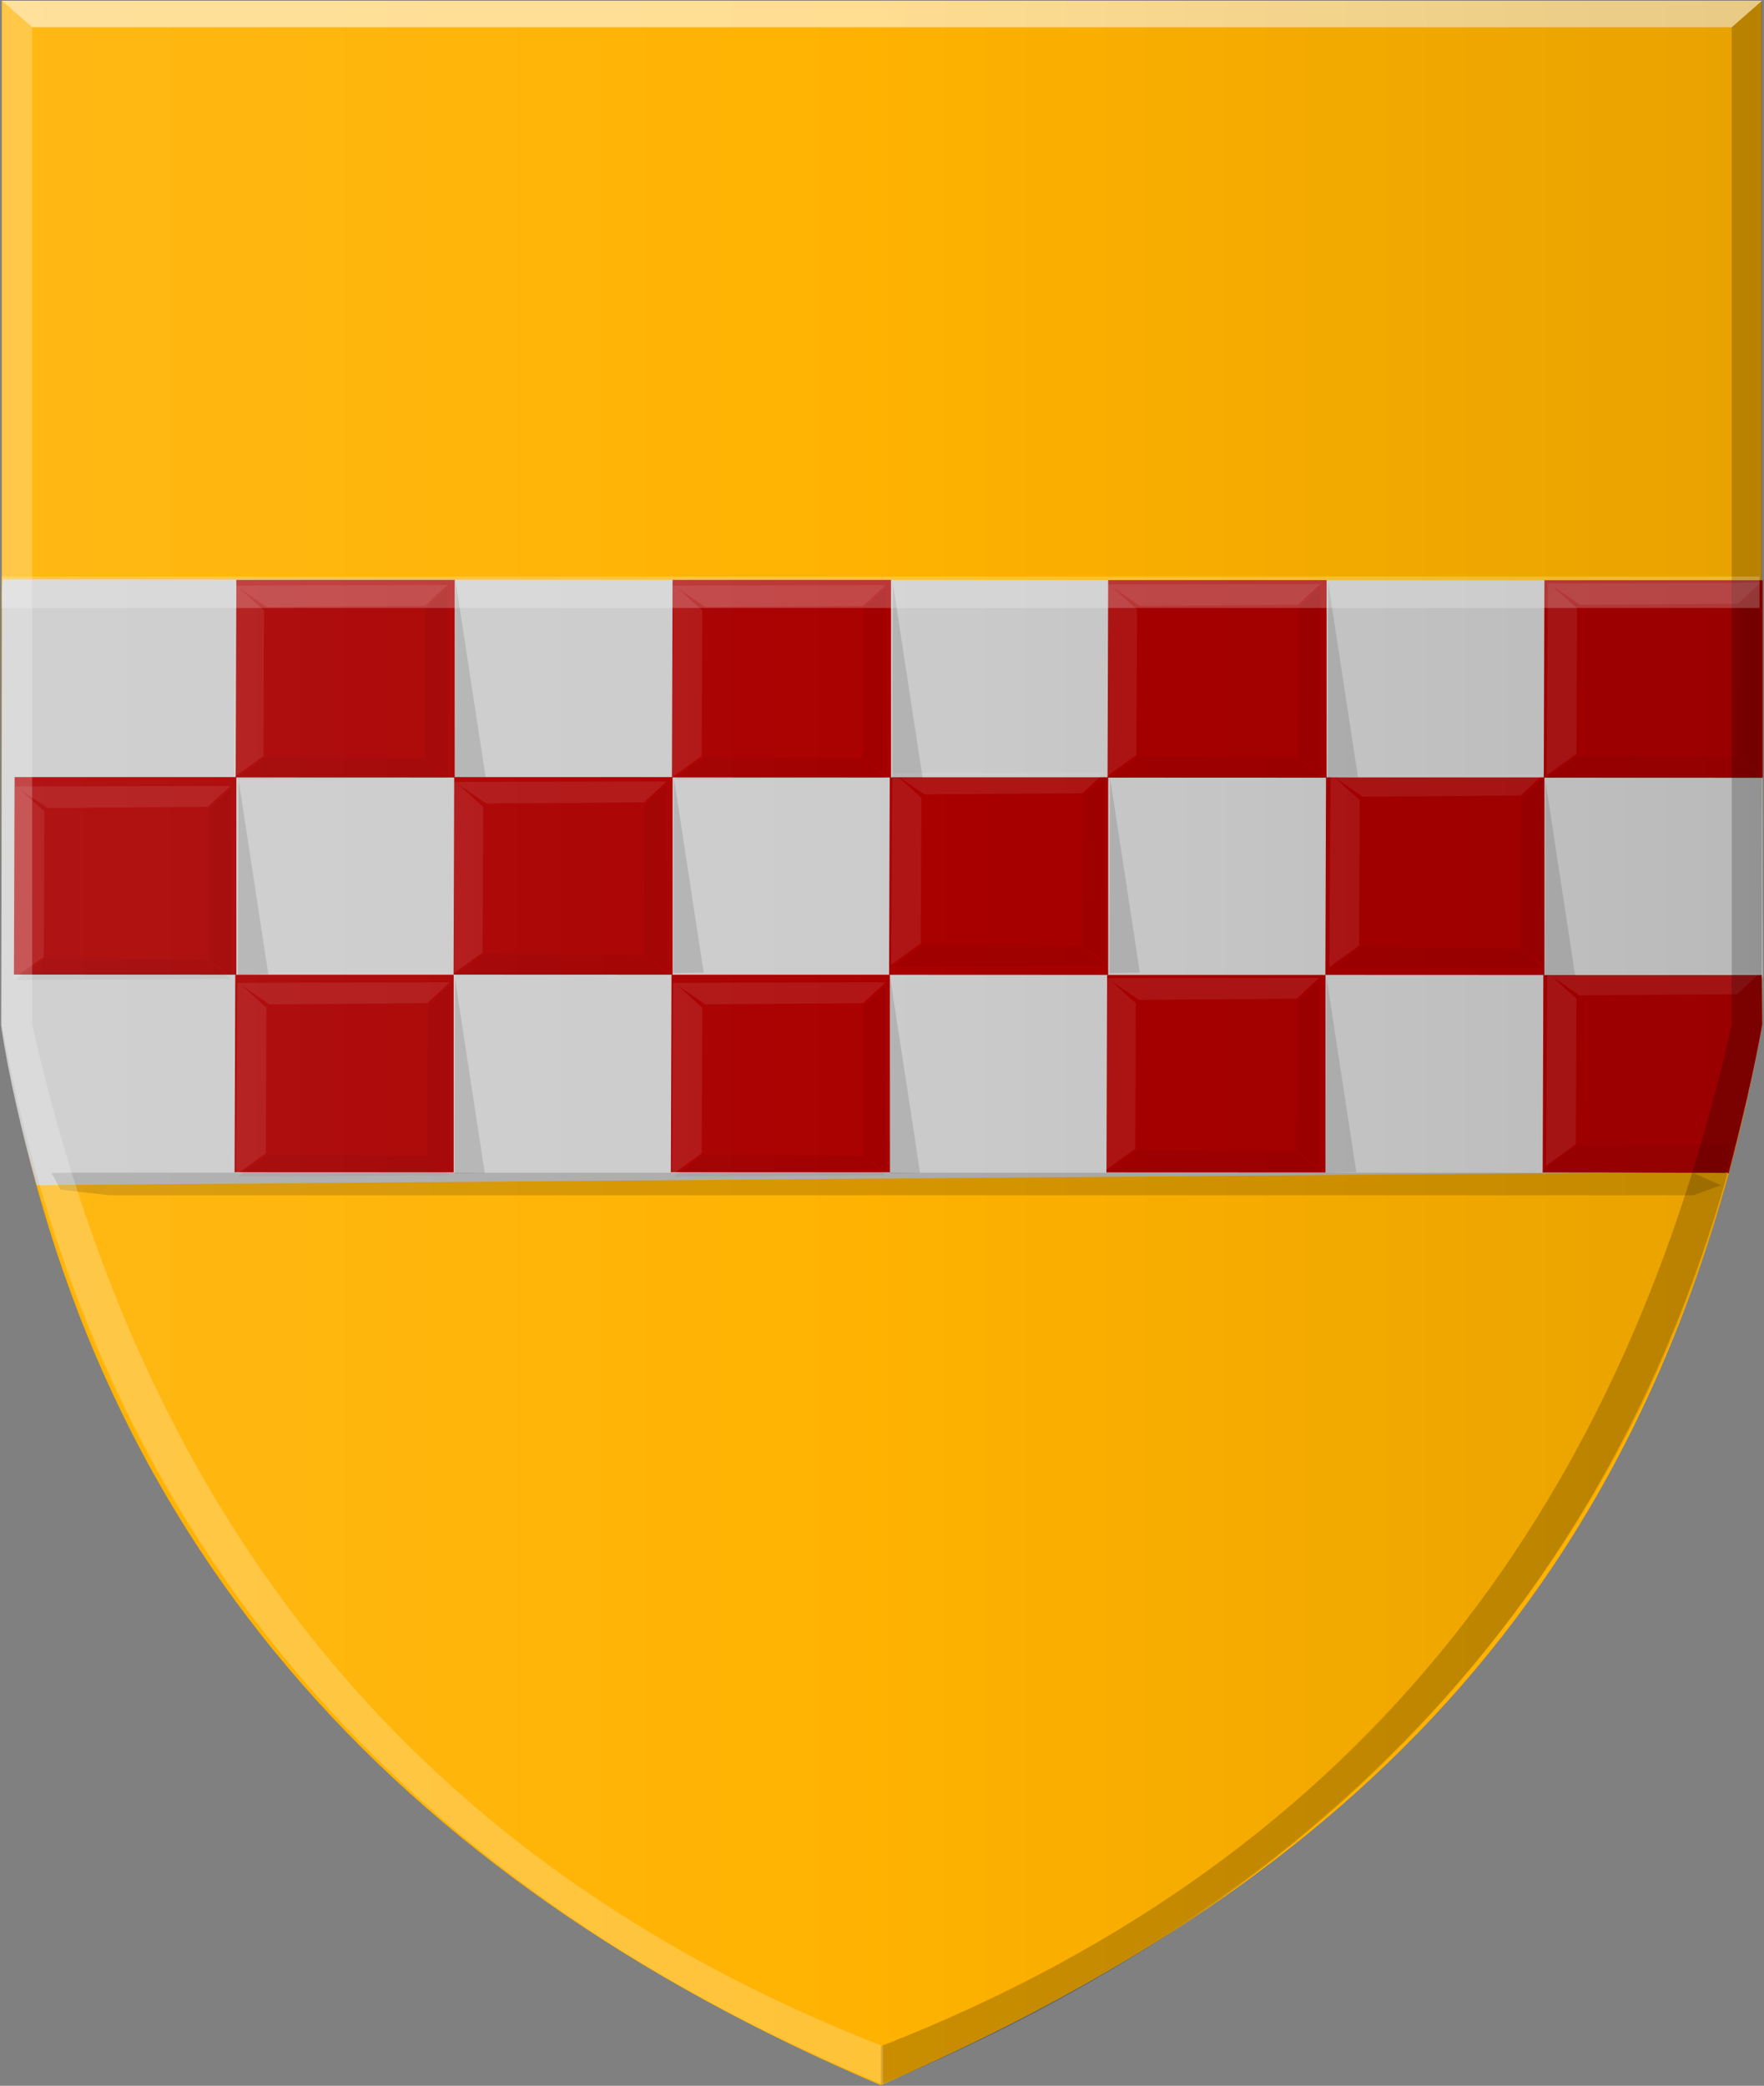 <?xml version="1.0" encoding="UTF-8" standalone="no"?>
<!-- Created with Inkscape (http://www.inkscape.org/) -->

<svg
   xmlns:dc="http://purl.org/dc/elements/1.1/"
   xmlns:cc="http://creativecommons.org/ns#"
   xmlns:rdf="http://www.w3.org/1999/02/22-rdf-syntax-ns#"
   xmlns:svg="http://www.w3.org/2000/svg"
   xmlns="http://www.w3.org/2000/svg"
   xmlns:xlink="http://www.w3.org/1999/xlink"
   xmlns:sodipodi="http://sodipodi.sourceforge.net/DTD/sodipodi-0.dtd"
   xmlns:inkscape="http://www.inkscape.org/namespaces/inkscape"
   version="1.1"
   width="732.732"
   height="866.298"
   viewBox="5 95 732.732 866.298"
   id="svg2843"
   inkscape:version="0.48.4 r9939"
   sodipodi:docname="Everhard_van_der_Mark_wapen.svg">
  <rect x="5" y="95" width="732.732" height="866.298" fill="#808080" stroke="none"/>
  <sodipodi:namedview
     pagecolor="#ffffff"
     bordercolor="#666666"
     borderopacity="1"
     objecttolerance="10"
     gridtolerance="10"
     guidetolerance="10"
     inkscape:pageopacity="0"
     inkscape:pageshadow="2"
     inkscape:window-width="1600"
     inkscape:window-height="837"
     id="namedview21632"
     showgrid="false"
     fit-margin-top="0"
     fit-margin-left="0"
     fit-margin-right="0"
     fit-margin-bottom="0"
     inkscape:zoom="0.37712362"
     inkscape:cx="-103.80076"
     inkscape:cy="776.76072"
     inkscape:window-x="-8"
     inkscape:window-y="-8"
     inkscape:window-maximized="1"
     inkscape:current-layer="svg2843" />
  <defs
     id="defs2866">
    <linearGradient
       y2="938.433"
       x2="-948.777"
       y1="938.433"
       x1="-1733.543"
       gradientTransform="matrix(0.466,0,0,0.472,53.424,106.333)"
       gradientUnits="userSpaceOnUse"
       id="linearGradient6292-9-8-9-2"
       xlink:href="#linearGradient14297-6-7-0-2-8-9-2-3-2"
       inkscape:collect="always" />
    <linearGradient
       inkscape:collect="always"
       id="linearGradient14297-6-7-0-2-8-9-2-3-2">
      <stop
         style="stop-color:#ffffff;stop-opacity:1;"
         offset="0"
         id="stop14299-7-4-1-2-5-81-5-9-6" />
      <stop
         style="stop-color:#ffffff;stop-opacity:0;"
         offset="1"
         id="stop14301-7-0-2-9-7-8-5-6-4" />
    </linearGradient>
    <linearGradient
       y2="593.208"
       x2="-902.749"
       y1="593.208"
       x1="-1750.316"
       gradientTransform="matrix(-0.466,0,0,0.472,-825.381,269.014)"
       gradientUnits="userSpaceOnUse"
       id="linearGradient52103-4-5-0"
       xlink:href="#linearGradient14349-6-4-0-2-2-6-9-0-7"
       inkscape:collect="always" />
    <linearGradient
       inkscape:collect="always"
       id="linearGradient14349-6-4-0-2-2-6-9-0-7">
      <stop
         style="stop-color:#000000;stop-opacity:1;"
         offset="0"
         id="stop14351-6-8-9-2-2-6-1-8-0" />
      <stop
         style="stop-color:#000000;stop-opacity:0;"
         offset="1"
         id="stop14353-6-8-4-7-1-0-2-3-3" />
    </linearGradient>
    <linearGradient
       y2="593.208"
       x2="-902.749"
       y1="593.208"
       x1="-1750.316"
       gradientTransform="matrix(-0.466,0,0,0.472,714.997,258.762)"
       gradientUnits="userSpaceOnUse"
       id="linearGradient52103-4-5-0-4"
       xlink:href="#linearGradient14349-6-4-0-2-2-6-9-0-7-0"
       inkscape:collect="always" />
    <linearGradient
       inkscape:collect="always"
       id="linearGradient14349-6-4-0-2-2-6-9-0-7-0">
      <stop
         style="stop-color:#000000;stop-opacity:1;"
         offset="0"
         id="stop14351-6-8-9-2-2-6-1-8-0-0" />
      <stop
         style="stop-color:#000000;stop-opacity:0;"
         offset="1"
         id="stop14353-6-8-4-7-1-0-2-3-3-5" />
    </linearGradient>
    <linearGradient
       y2="938.433"
       x2="-948.777"
       y1="938.433"
       x1="-1733.543"
       gradientTransform="matrix(0.466,0,0,0.472,1593.093,95.813)"
       gradientUnits="userSpaceOnUse"
       id="linearGradient6292-9-8-9-2-3"
       xlink:href="#linearGradient14297-6-7-0-2-8-9-2-3-2-1"
       inkscape:collect="always" />
    <linearGradient
       inkscape:collect="always"
       id="linearGradient14297-6-7-0-2-8-9-2-3-2-1">
      <stop
         style="stop-color:#ffffff;stop-opacity:1;"
         offset="0"
         id="stop14299-7-4-1-2-5-81-5-9-6-0" />
      <stop
         style="stop-color:#ffffff;stop-opacity:0;"
         offset="1"
         id="stop14301-7-0-2-9-7-8-5-6-4-6" />
    </linearGradient>
    <linearGradient
       y2="938.433"
       x2="-948.777"
       y1="938.433"
       x1="-1733.543"
       gradientTransform="matrix(0.466,0,0,0.472,813.879,84.985)"
       gradientUnits="userSpaceOnUse"
       id="linearGradient6292-9-8-9-2-8"
       xlink:href="#linearGradient14297-6-7-0-2-8-9-2-3-2-2"
       inkscape:collect="always" />
    <linearGradient
       inkscape:collect="always"
       id="linearGradient14297-6-7-0-2-8-9-2-3-2-2">
      <stop
         style="stop-color:#ffffff;stop-opacity:1;"
         offset="0"
         id="stop14299-7-4-1-2-5-81-5-9-6-1" />
      <stop
         style="stop-color:#ffffff;stop-opacity:0;"
         offset="1"
         id="stop14301-7-0-2-9-7-8-5-6-4-68" />
    </linearGradient>
    <linearGradient
       y2="593.208"
       x2="-902.749"
       y1="593.208"
       x1="-1750.316"
       gradientTransform="matrix(-0.466,0,0,0.472,-64.46,247.811)"
       gradientUnits="userSpaceOnUse"
       id="linearGradient52103-4-5-0-3"
       xlink:href="#linearGradient14349-6-4-0-2-2-6-9-0-7-1"
       inkscape:collect="always" />
    <linearGradient
       inkscape:collect="always"
       id="linearGradient14349-6-4-0-2-2-6-9-0-7-1">
      <stop
         style="stop-color:#000000;stop-opacity:1;"
         offset="0"
         id="stop14351-6-8-9-2-2-6-1-8-0-4" />
      <stop
         style="stop-color:#000000;stop-opacity:0;"
         offset="1"
         id="stop14353-6-8-4-7-1-0-2-3-3-8" />
    </linearGradient>
  </defs>
  <path
     style="fill:#ffb200;fill-opacity:1;stroke:#000000;stroke-width:0.469px;stroke-linecap:butt;stroke-linejoin:miter;stroke-opacity:0"
     d="m 371.239,95.297 -365.476,0 0,425.098 C 34.352,689.97 131.37,859.239 371.239,960.424 z"
     id="path13717-7"
     inkscape:connector-curvature="0"
     sodipodi:nodetypes="ccccc" />
  <path
     style="fill:#ffb200;fill-opacity:1;stroke:#000000;stroke-width:0.469px;stroke-linecap:butt;stroke-linejoin:miter;stroke-opacity:0"
     d="m 371.237,95.295 365.476,0 0,425.098 c -28.589,169.576 -125.607,338.845 -365.476,440.029 l -35.11,-481.428 z"
     id="path13717-1-5"
     inkscape:connector-curvature="0"
     sodipodi:nodetypes="cccccc" />
  <path
     style="fill:#ffb200;fill-opacity:1;stroke:#000000;stroke-width:0.469px;stroke-linecap:butt;stroke-linejoin:miter;stroke-opacity:0"
     d="m 736.967,339.732 c -243.78,0 588554913.033,0 -731.208,0 l 0,180.852 C 39.709,732.876 167.872,874.596 370.885,961.063 c 168.299,-74.073 320.106,-185.517 366.082,-440.45 z"
     id="path8830-0"
     inkscape:connector-curvature="0"
     sodipodi:nodetypes="cccccc" />
  <path
     inkscape:connector-curvature="0"
     d="m 6.414,335.643 730.486,0.451 0.31,164.215 -21.38,81.488 -695.588,5.452 C 14.215,566.077 8.356,540.877 5.447,520.951 l 0.492,-183.157 z"
     id="path2886"
     style="fill:#cccccc;stroke:#000000;stroke-width:0.893px;stroke-linecap:butt;stroke-linejoin:miter;stroke-opacity:0"
     sodipodi:nodetypes="cccccccc" />
  <path
     inkscape:connector-curvature="0"
     d="m 103.168,335.853 -0.272,82.036 90.996,0.038 0,-82.074 -90.724,0 z"
     id="path3660-1-9"
     style="fill:#aa0000;stroke:#000000;stroke-width:0.97px;stroke-linecap:butt;stroke-linejoin:miter;stroke-opacity:0" />
  <path
     inkscape:connector-curvature="0"
     d="m 284.382,335.853 -0.272,82.036 90.996,0.038 0,-82.074 -90.724,0 z"
     id="path3660-1-2"
     style="fill:#aa0000;stroke:#000000;stroke-width:0.97px;stroke-linecap:butt;stroke-linejoin:miter;stroke-opacity:0" />
  <path
     inkscape:connector-curvature="0"
     d="m 465.309,335.933 -0.272,82.036 90.996,0.038 0,-82.074 -90.724,0 z"
     id="path3660-1-1"
     style="fill:#aa0000;stroke:#000000;stroke-width:0.97px;stroke-linecap:butt;stroke-linejoin:miter;stroke-opacity:0" />
  <path
     inkscape:connector-curvature="0"
     d="m 646.523,335.971 -0.272,82.036 90.996,0.038 0,-82.074 -90.724,0 z"
     id="path3660-1-8-1"
     style="fill:#aa0000;stroke:#000000;stroke-width:0.97px;stroke-linecap:butt;stroke-linejoin:miter;stroke-opacity:0" />
  <path
     inkscape:connector-curvature="0"
     d="m 11.059,417.749 -0.276,82.029 92.386,0.038 0,-82.067 -92.11,0 z"
     id="path3660-1-9-6"
     style="fill:#aa0000;stroke:#000000;stroke-width:0.977px;stroke-linecap:butt;stroke-linejoin:miter;stroke-opacity:0" />
  <path
     inkscape:connector-curvature="0"
     d="m 193.662,417.745 -0.272,82.036 90.996,0.038 0,-82.074 -90.724,0 z"
     id="path3660-1-2-2"
     style="fill:#aa0000;stroke:#000000;stroke-width:0.97px;stroke-linecap:butt;stroke-linejoin:miter;stroke-opacity:0" />
  <path
     inkscape:connector-curvature="0"
     d="m 374.588,417.825 -0.272,82.036 90.996,0.038 0,-82.074 -90.725,0 z"
     id="path3660-1-1-2"
     style="fill:#aa0000;stroke:#000000;stroke-width:0.97px;stroke-linecap:butt;stroke-linejoin:miter;stroke-opacity:0" />
  <path
     inkscape:connector-curvature="0"
     d="m 555.803,417.864 -0.272,82.036 90.996,0.038 0,-82.074 -90.725,0 z"
     id="path3660-1-8-1-1"
     style="fill:#aa0000;stroke:#000000;stroke-width:0.97px;stroke-linecap:butt;stroke-linejoin:miter;stroke-opacity:0" />
  <path
     inkscape:connector-curvature="0"
     d="m 102.723,499.834 -0.272,82.036 90.996,0.038 0,-82.074 -90.724,0 z"
     id="path3660-1-9-61"
     style="fill:#aa0000;stroke:#000000;stroke-width:0.97px;stroke-linecap:butt;stroke-linejoin:miter;stroke-opacity:0" />
  <path
     inkscape:connector-curvature="0"
     d="m 283.937,499.834 -0.272,82.036 90.996,0.038 0,-82.074 -90.725,0 z"
     id="path3660-1-2-9"
     style="fill:#aa0000;stroke:#000000;stroke-width:0.97px;stroke-linecap:butt;stroke-linejoin:miter;stroke-opacity:0" />
  <path
     inkscape:connector-curvature="0"
     d="m 464.864,499.914 -0.272,82.036 90.996,0.038 0,-82.074 -90.724,0 z"
     id="path3660-1-1-7"
     style="fill:#aa0000;stroke:#000000;stroke-width:0.97px;stroke-linecap:butt;stroke-linejoin:miter;stroke-opacity:0" />
  <path
     inkscape:connector-curvature="0"
     d="m 646.078,499.952 -0.272,82.036 76.82,0.032 0.397,0.486 c 5.503,-21.204 10.382,-41.993 14.014,-61.951 l -0.234,-20.603 -90.724,0 0,-4e-5 z"
     id="path3660-1-8-1-5"
     style="fill:#aa0000;fill-opacity:1;stroke:#000000;stroke-width:0.97px;stroke-linecap:butt;stroke-linejoin:miter;stroke-opacity:0"
     sodipodi:nodetypes="ccccccccc" />
  <path
     inkscape:connector-curvature="0"
     d="m 647.939,337.302 -0.494,79.679 12.367,-8.905 0.247,-60.463 -10.388,-9.374 11.625,7.968 65.544,-0.469 9.399,-8.671 -88.3,0.234 z"
     id="path3861"
     style="fill:#ffffff;fill-opacity:0.084;stroke:#000000;stroke-width:1.027px;stroke-linecap:butt;stroke-linejoin:miter;stroke-opacity:0" />
  <path
     inkscape:connector-curvature="0"
     d="m 660.8,408.545 -12.367,9.14 87.805,-0.469 -10.388,-8.905 10.636,7.734 -0.247,-77.57 -9.152,8.437 -0.247,62.337 -66.039,-0.703 z"
     id="path3863"
     style="fill:#000000;fill-opacity:0.047;stroke:#000000;stroke-width:1.027px;stroke-linecap:butt;stroke-linejoin:miter;stroke-opacity:0" />
  <path
     inkscape:connector-curvature="0"
     d="m 465.156,337.771 -0.495,79.679 12.367,-8.905 0.247,-60.463 -10.388,-9.374 11.625,7.968 65.544,-0.469 9.399,-8.671 -88.299,0.234 z"
     id="path3861-3"
     style="fill:#ffffff;fill-opacity:0.084;stroke:#000000;stroke-width:1.027px;stroke-linecap:butt;stroke-linejoin:miter;stroke-opacity:0" />
  <path
     inkscape:connector-curvature="0"
     d="m 478.018,409.014 -12.367,9.14 87.805,-0.469 -10.388,-8.905 10.636,7.734 -0.247,-77.57 -9.152,8.437 -0.247,62.337 -66.039,-0.703 z"
     id="path3863-3"
     style="fill:#000000;fill-opacity:0.047;stroke:#000000;stroke-width:1.027px;stroke-linecap:butt;stroke-linejoin:miter;stroke-opacity:0" />
  <path
     inkscape:connector-curvature="0"
     d="m 284.6,338.24 -0.495,79.679 12.367,-8.905 0.247,-60.463 -10.388,-9.374 11.625,7.968 65.544,-0.469 9.399,-8.671 -88.299,0.234 z"
     id="path3861-3-1"
     style="fill:#ffffff;fill-opacity:0.084;stroke:#000000;stroke-width:1.027px;stroke-linecap:butt;stroke-linejoin:miter;stroke-opacity:0" />
  <path
     inkscape:connector-curvature="0"
     d="m 297.461,409.482 -12.367,9.14 87.805,-0.469 -10.388,-8.905 10.636,7.734 -0.247,-77.57 -9.151,8.437 -0.247,62.337 -66.039,-0.703 z"
     id="path3863-3-1"
     style="fill:#000000;fill-opacity:0.047;stroke:#000000;stroke-width:1.027px;stroke-linecap:butt;stroke-linejoin:miter;stroke-opacity:0" />
  <path
     inkscape:connector-curvature="0"
     d="m 102.559,338.24 -0.495,79.679 12.367,-8.905 0.247,-60.463 -10.388,-9.374 11.625,7.968 65.544,-0.469 9.399,-8.671 -88.3,0.234 z"
     id="path3861-3-8"
     style="fill:#ffffff;fill-opacity:0.084;stroke:#000000;stroke-width:1.027px;stroke-linecap:butt;stroke-linejoin:miter;stroke-opacity:0" />
  <path
     inkscape:connector-curvature="0"
     d="m 115.421,409.482 -12.367,9.14 87.805,-0.469 -10.388,-8.905 10.636,7.734 -0.247,-77.57 -9.151,8.437 -0.247,62.337 -66.039,-0.703 z"
     id="path3863-3-7"
     style="fill:#000000;fill-opacity:0.047;stroke:#000000;stroke-width:1.027px;stroke-linecap:butt;stroke-linejoin:miter;stroke-opacity:0" />
  <path
     inkscape:connector-curvature="0"
     d="m 11.141,421.672 -0.502,79.672 12.556,-8.905 0.251,-60.457 -10.547,-9.373 11.802,7.967 66.545,-0.469 9.542,-8.67 -89.648,0.234 z"
     id="path3861-3-7"
     style="fill:#ffffff;fill-opacity:0.084;stroke:#000000;stroke-width:1.035px;stroke-linecap:butt;stroke-linejoin:miter;stroke-opacity:0" />
  <path
     inkscape:connector-curvature="0"
     d="m 24.199,492.908 -12.556,9.139 89.145,-0.469 -10.547,-8.905 10.798,7.733 -0.251,-77.563 -9.291,8.436 -0.251,62.332 -67.047,-0.703 z"
     id="path3863-3-79"
     style="fill:#000000;fill-opacity:0.047;stroke:#000000;stroke-width:1.035px;stroke-linecap:butt;stroke-linejoin:miter;stroke-opacity:0" />
  <path
     inkscape:connector-curvature="0"
     d="m 193.58,419.794 -0.495,79.679 12.367,-8.905 0.247,-60.463 -10.388,-9.374 11.625,7.968 65.544,-0.469 9.399,-8.671 -88.299,0.234 z"
     id="path3861-3-9"
     style="fill:#ffffff;fill-opacity:0.084;stroke:#000000;stroke-width:1.027px;stroke-linecap:butt;stroke-linejoin:miter;stroke-opacity:0" />
  <path
     inkscape:connector-curvature="0"
     d="m 206.441,491.037 -12.367,9.14 87.805,-0.469 -10.388,-8.905 10.636,7.734 -0.247,-77.57 -9.151,8.437 -0.247,62.337 -66.039,-0.703 z"
     id="path3863-3-8"
     style="fill:#000000;fill-opacity:0.047;stroke:#000000;stroke-width:1.027px;stroke-linecap:butt;stroke-linejoin:miter;stroke-opacity:0" />
  <path
     inkscape:connector-curvature="0"
     d="m 103.549,503.223 -0.495,79.679 12.367,-8.905 0.247,-60.463 -10.388,-9.374 11.625,7.968 65.544,-0.469 9.399,-8.671 -88.3,0.234 z"
     id="path3861-3-5"
     style="fill:#ffffff;fill-opacity:0.084;stroke:#000000;stroke-width:1.027px;stroke-linecap:butt;stroke-linejoin:miter;stroke-opacity:0" />
  <path
     inkscape:connector-curvature="0"
     d="m 116.41,574.465 -12.367,9.14 87.805,-0.469 -10.388,-8.905 10.636,7.734 -0.247,-77.57 -9.152,8.437 -0.247,62.337 -66.039,-0.703 z"
     id="path3863-3-0"
     style="fill:#000000;fill-opacity:0.047;stroke:#000000;stroke-width:1.027px;stroke-linecap:butt;stroke-linejoin:miter;stroke-opacity:0" />
  <path
     inkscape:connector-curvature="0"
     d="m 284.6,503.223 -0.495,79.679 12.367,-8.905 0.247,-60.463 -10.388,-9.374 11.625,7.968 65.544,-0.469 9.399,-8.671 -88.299,0.234 z"
     id="path3861-3-86"
     style="fill:#ffffff;fill-opacity:0.084;stroke:#000000;stroke-width:1.027px;stroke-linecap:butt;stroke-linejoin:miter;stroke-opacity:0" />
  <path
     inkscape:connector-curvature="0"
     d="m 297.461,574.465 -12.367,9.14 87.805,-0.469 -10.388,-8.905 10.636,7.734 -0.247,-77.57 -9.151,8.437 -0.247,62.337 -66.039,-0.703 z"
     id="path3863-3-02"
     style="fill:#000000;fill-opacity:0.047;stroke:#000000;stroke-width:1.027px;stroke-linecap:butt;stroke-linejoin:miter;stroke-opacity:0" />
  <path
     inkscape:connector-curvature="0"
     d="m 375.62,416.044 -0.495,79.679 12.367,-8.905 0.247,-60.463 -10.388,-9.374 11.625,7.968 65.544,-0.469 9.399,-8.671 -88.299,0.234 z"
     id="path3861-3-6"
     style="fill:#ffffff;fill-opacity:0.084;stroke:#000000;stroke-width:1.027px;stroke-linecap:butt;stroke-linejoin:miter;stroke-opacity:0" />
  <path
     inkscape:connector-curvature="0"
     d="m 388.482,487.287 -12.367,9.14 87.805,-0.469 -10.388,-8.905 10.636,7.734 -0.247,-77.57 -9.151,8.437 -0.247,62.337 -66.039,-0.703 z"
     id="path3863-3-5"
     style="fill:#000000;fill-opacity:0.047;stroke:#000000;stroke-width:1.027px;stroke-linecap:butt;stroke-linejoin:miter;stroke-opacity:0" />
  <path
     inkscape:connector-curvature="0"
     d="m 464.662,501.348 -0.495,79.679 12.367,-8.905 0.247,-60.463 -10.388,-9.374 11.625,7.968 65.544,-0.469 9.399,-8.671 -88.299,0.234 z"
     id="path3861-3-90"
     style="fill:#ffffff;fill-opacity:0.084;stroke:#000000;stroke-width:1.027px;stroke-linecap:butt;stroke-linejoin:miter;stroke-opacity:0" />
  <path
     inkscape:connector-curvature="0"
     d="m 477.523,572.591 -12.367,9.14 87.805,-0.469 -10.388,-8.905 10.636,7.734 -0.247,-77.57 -9.151,8.437 -0.247,62.337 -66.039,-0.703 z"
     id="path3863-3-06"
     style="fill:#000000;fill-opacity:0.047;stroke:#000000;stroke-width:1.027px;stroke-linecap:butt;stroke-linejoin:miter;stroke-opacity:0" />
  <path
     inkscape:connector-curvature="0"
     d="m 557.661,416.982 -0.495,79.679 12.367,-8.905 0.247,-60.463 -10.388,-9.374 11.625,7.968 65.544,-0.469 9.399,-8.671 -88.299,0.234 z"
     id="path3861-3-3"
     style="fill:#ffffff;fill-opacity:0.084;stroke:#000000;stroke-width:1.027px;stroke-linecap:butt;stroke-linejoin:miter;stroke-opacity:0" />
  <path
     inkscape:connector-curvature="0"
     d="m 570.522,488.224 -12.367,9.14 87.805,-0.469 -10.388,-8.905 10.635,7.734 -0.247,-77.57 -9.151,8.437 -0.247,62.337 -66.039,-0.703 z"
     id="path3863-3-89"
     style="fill:#000000;fill-opacity:0.047;stroke:#000000;stroke-width:1.027px;stroke-linecap:butt;stroke-linejoin:miter;stroke-opacity:0" />
  <path
     inkscape:connector-curvature="0"
     d="m 647.691,499.473 -0.495,79.679 12.367,-8.905 0.247,-60.463 -10.388,-9.374 11.625,7.968 65.544,-0.469 9.399,-8.671 -88.299,0.234 z"
     id="path3861-3-4"
     style="fill:#ffffff;fill-opacity:0.084;stroke:#000000;stroke-width:1.027px;stroke-linecap:butt;stroke-linejoin:miter;stroke-opacity:0" />
  <path
     inkscape:connector-curvature="0"
     d="m 33.829,582.047 674.282,0.037 11.749,5.194 -11.495,4.153 -657.893,0 -20.341,-2.319 -3.698,-6.903 7.397,-0.162 0,3e-5 z"
     id="path2886-0"
     style="fill:#000000;fill-opacity:0.158;stroke:#000000;stroke-width:0.168px;stroke-linecap:butt;stroke-linejoin:miter;stroke-opacity:0" />
  <path
     inkscape:connector-curvature="0"
     d="m 194.322,336.834 -0.247,81.085 12.614,-0.234 -12.367,-80.851 z"
     id="path4072"
     style="fill:#000000;fill-opacity:0.121;stroke:#2b2b2b;stroke-width:1.027px;stroke-linecap:butt;stroke-linejoin:miter;stroke-opacity:0" />
  <path
     inkscape:connector-curvature="0"
     d="m 375.872,337.25 -0.247,81.085 12.614,-0.234 -12.367,-80.851 z"
     id="path4072-6"
     style="fill:#000000;fill-opacity:0.121;stroke:#2b2b2b;stroke-width:1.027px;stroke-linecap:butt;stroke-linejoin:miter;stroke-opacity:0" />
  <path
     inkscape:connector-curvature="0"
     d="m 284.927,418.117 -0.247,81.085 12.614,-0.234 -12.367,-80.851 z"
     id="path4072-8"
     style="fill:#000000;fill-opacity:0.121;stroke:#2b2b2b;stroke-width:1.027px;stroke-linecap:butt;stroke-linejoin:miter;stroke-opacity:0" />
  <path
     inkscape:connector-curvature="0"
     d="m 466.117,418.117 -0.247,81.085 12.614,-0.234 -12.367,-80.851 z"
     id="path4072-9"
     style="fill:#000000;fill-opacity:0.121;stroke:#2b2b2b;stroke-width:1.027px;stroke-linecap:butt;stroke-linejoin:miter;stroke-opacity:0" />
  <path
     inkscape:connector-curvature="0"
     d="m 104.086,418.78 -0.247,81.085 12.614,-0.234 -12.367,-80.851 z"
     id="path4072-3"
     style="fill:#000000;fill-opacity:0.121;stroke:#2b2b2b;stroke-width:1.027px;stroke-linecap:butt;stroke-linejoin:miter;stroke-opacity:0" />
  <path
     inkscape:connector-curvature="0"
     d="m 193.982,501.304 -0.247,81.085 12.614,-0.234 -12.367,-80.851 z"
     id="path4072-88"
     style="fill:#000000;fill-opacity:0.121;stroke:#2b2b2b;stroke-width:1.027px;stroke-linecap:butt;stroke-linejoin:miter;stroke-opacity:0" />
  <path
     inkscape:connector-curvature="0"
     d="m 374.822,501.304 -0.247,81.085 12.614,-0.234 -12.367,-80.851 z"
     id="path4072-91"
     style="fill:#000000;fill-opacity:0.121;stroke:#2b2b2b;stroke-width:1.027px;stroke-linecap:butt;stroke-linejoin:miter;stroke-opacity:0" />
  <path
     inkscape:connector-curvature="0"
     d="m 556.712,336.919 -0.247,81.085 12.614,-0.234 -12.367,-80.851 z"
     id="path4072-5"
     style="fill:#000000;fill-opacity:0.121;stroke:#2b2b2b;stroke-width:1.027px;stroke-linecap:butt;stroke-linejoin:miter;stroke-opacity:0" />
  <path
     inkscape:connector-curvature="0"
     d="m 646.958,419.443 -0.247,81.085 12.614,-0.234 -12.367,-80.851 z"
     id="path4072-84"
     style="fill:#000000;fill-opacity:0.121;stroke:#2b2b2b;stroke-width:1.027px;stroke-linecap:butt;stroke-linejoin:miter;stroke-opacity:0" />
  <path
     inkscape:connector-curvature="0"
     d="m 556.013,500.973 -0.247,81.085 12.614,-0.234 -12.367,-80.851 z"
     id="path4072-7"
     style="fill:#000000;fill-opacity:0.121;stroke:#2b2b2b;stroke-width:1.027px;stroke-linecap:butt;stroke-linejoin:miter;stroke-opacity:0" />
  <path
     style="fill:#a20000;fill-opacity:1;stroke:#000000;stroke-width:1px;stroke-linecap:butt;stroke-linejoin:miter;stroke-opacity:0"
     d="m 645.682,581.688 13.594,-10.781 64.922,-0.469 -2.578,11.719 z"
     id="path22542"
     inkscape:connector-curvature="0" />
  <path
     style="fill:#ffffff;fill-opacity:0.573;stroke:#000000;stroke-width:0.469px;stroke-linecap:butt;stroke-linejoin:miter;stroke-opacity:0"
     d="m 5.754,95.289 12.59,11.022 705.99,0 12.591,-11.022 z"
     id="path14277-7-9"
     inkscape:connector-curvature="0" />
  <path
     style="fill:#000000;fill-opacity:0.205;stroke:#000000;stroke-width:0.469px;stroke-linecap:butt;stroke-linejoin:miter;stroke-opacity:0"
     d="m 724.331,106.337 12.59,-11.022 0,425.098 c -40.4,220.036 -170.972,359.174 -366.027,440.46 l 0,-16.013 c 205.055,-80.052 309.952,-230.628 353.436,-424.447 z"
     id="path14257-4-1-6"
     inkscape:connector-curvature="0"
     sodipodi:nodetypes="ccccccc" />
  <path
     style="fill:#ffffff;fill-opacity:0.222;stroke:#000000;stroke-width:0.469px;stroke-linecap:butt;stroke-linejoin:miter;stroke-opacity:0"
     d="M 18.365,106.345 5.775,95.323 l 0,425.098 C 46.175,740.457 176.747,879.594 371.802,960.88 l 0,-16.013 C 166.747,864.815 61.849,714.239 18.365,520.421 z"
     id="path14257-5-9"
     inkscape:connector-curvature="0"
     sodipodi:nodetypes="ccccccc" />
  <path
     style="opacity:0.093;fill:url(#linearGradient52103-4-5-0-3);fill-opacity:1;stroke:#000000;stroke-width:0.469px;stroke-linecap:butt;stroke-linejoin:miter;stroke-opacity:0"
     d="m 371.374,95.235 365.476,0 0,425.098 c -28.588,169.576 -125.607,338.845 -365.476,440.029 z"
     id="path13717-2-5-1-7"
     inkscape:connector-curvature="0"
     sodipodi:nodetypes="ccccc" />
  <path
     style="opacity:0.08;fill:url(#linearGradient6292-9-8-9-2-8);fill-opacity:1;stroke:#000000;stroke-width:0.469px;stroke-linecap:butt;stroke-linejoin:miter;stroke-opacity:0"
     d="m 371.224,95.351 -365.476,0 0,425.098 C 34.336,690.024 131.354,859.293 371.224,960.478 z"
     id="path13717-2-1-3"
     inkscape:connector-curvature="0"
     sodipodi:nodetypes="ccccc" />
  <rect
     style="opacity:0.218;fill:#ffffff;fill-opacity:1;stroke:#000000;stroke-width:1.051;stroke-opacity:0"
     id="rect22598"
     width="730.261"
     height="13.074"
     x="5.63"
     y="334.448" />
</svg>
